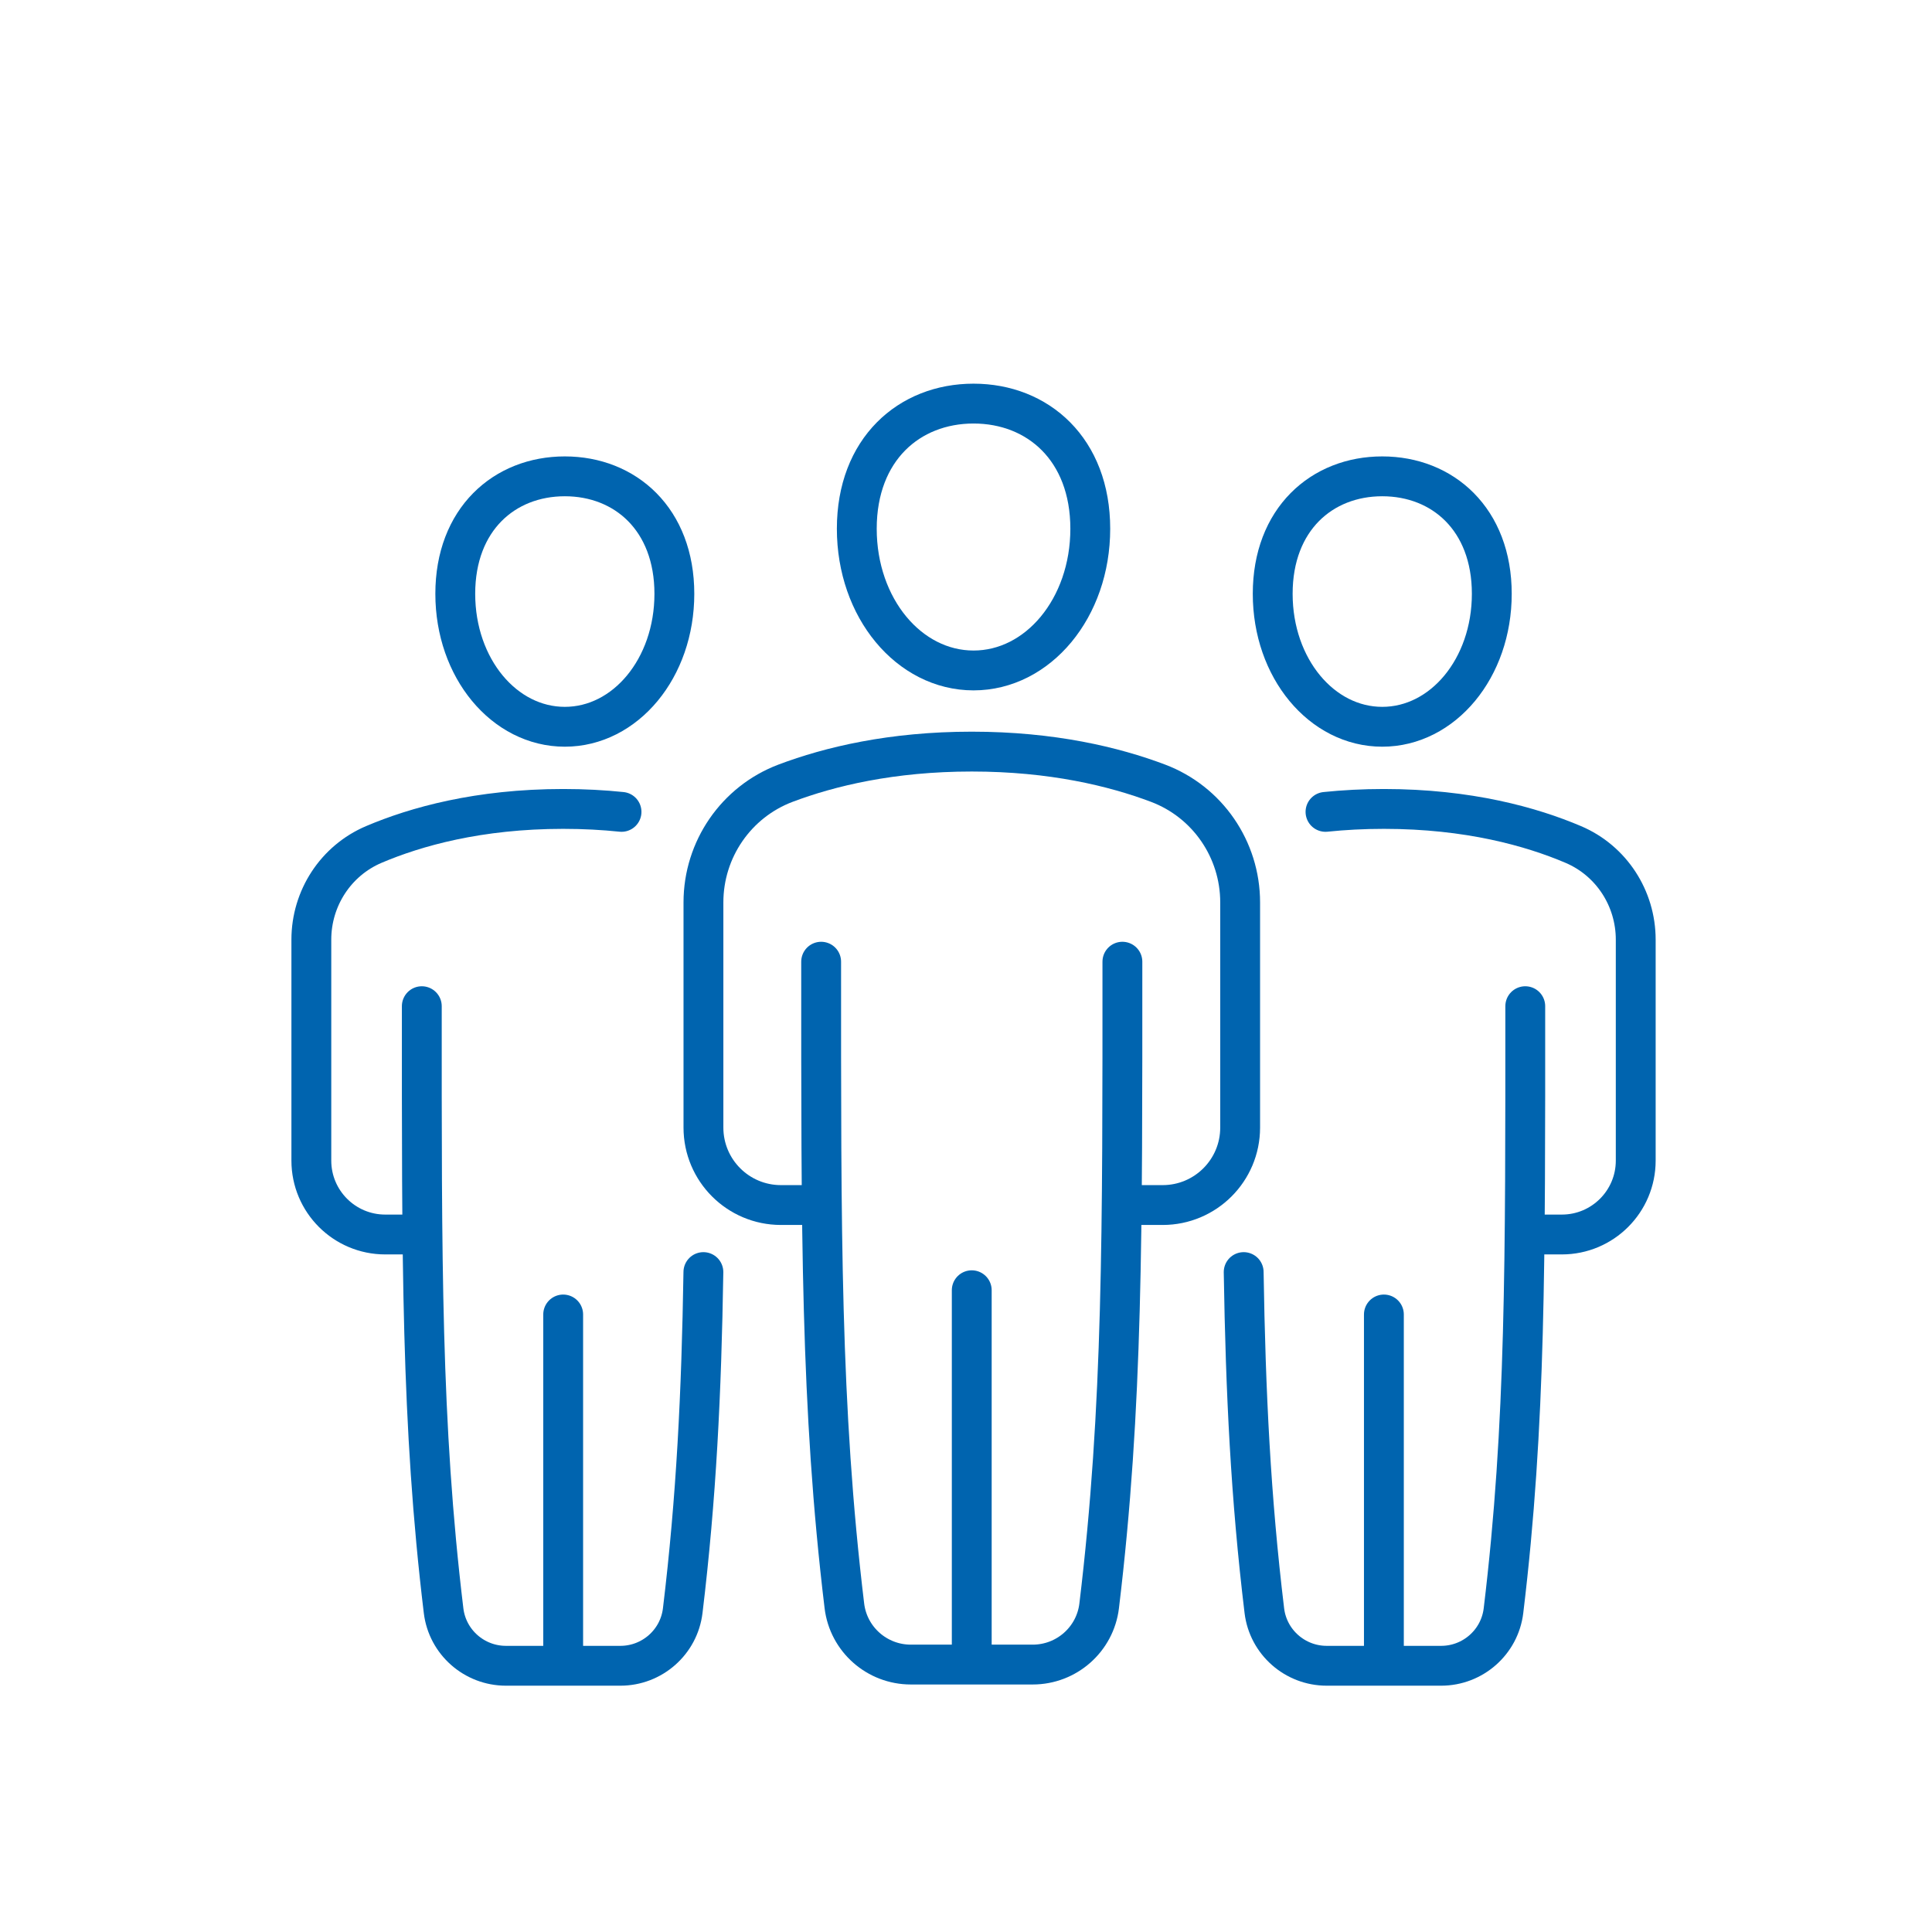 <?xml version="1.0" encoding="UTF-8"?> <svg xmlns="http://www.w3.org/2000/svg" id="Ebene_1" data-name="Ebene 1" viewBox="0 0 400 400"><defs><style> .cls-1 { fill: none; stroke: #0064af; stroke-linecap: round; stroke-linejoin: round; stroke-width: 8.25px; } </style></defs><g><path class="cls-1" d="M232.38,199.11c0,55.73,.16,92.19-4.81,133.37-.84,6.94-6.76,12.15-13.75,12.15h-25.25c-6.99,0-12.91-5.21-13.75-12.15-4.97-41.18-4.81-77.64-4.81-133.37"></path><path class="cls-1" d="M170.01,249.49h0s-8.33,0-8.33,0c-8.86,0-16.04-7.18-16.04-16.04v-46.62c0-10.96,6.76-20.81,17.01-24.68,9.12-3.44,21.94-6.54,38.55-6.54s29.43,3.1,38.55,6.54c10.26,3.87,17.01,13.72,17.01,24.68v46.62c0,8.86-7.18,16.04-16.04,16.04h-8.34"></path><line class="cls-1" x1="201.19" y1="341.41" x2="201.19" y2="267.13"></line><path class="cls-1" d="M225.73,109.47c0,16.43-10.82,29.34-24.17,29.34s-24.17-12.91-24.17-29.34,10.82-25.91,24.17-25.91,24.17,9.48,24.17,25.91Z"></path></g><g><path class="cls-1" d="M145.63,263.37c-.4,25.06-1.46,46.77-4.28,70.11-.79,6.51-6.35,11.4-12.91,11.4h-23.69c-6.56,0-12.12-4.89-12.91-11.4-4.67-38.65-4.51-72.86-4.51-125.16"></path><path class="cls-1" d="M87.34,255.59h0s-7.58,0-7.58,0c-8.45,0-15.3-6.85-15.3-15.3v-45.75c0-8.56,5.05-16.35,12.93-19.7,8.65-3.68,21.69-7.36,39.21-7.36,4.3,0,8.33,.22,12.08,.61"></path><line class="cls-1" x1="116.6" y1="341.86" x2="116.6" y2="272.15"></line><path class="cls-1" d="M139.62,122.94c0,15.42-10.15,27.53-22.68,27.53s-22.68-12.11-22.68-27.53,10.15-24.32,22.68-24.32,22.68,8.9,22.68,24.32Z"></path></g><g><path class="cls-1" d="M257.49,263.37c.4,25.06,1.46,46.77,4.28,70.11,.79,6.51,6.35,11.4,12.91,11.4h23.69c6.56,0,12.12-4.89,12.91-11.4,4.67-38.65,4.51-72.86,4.51-125.16"></path><path class="cls-1" d="M315.78,255.59h0s7.58,0,7.58,0c8.45,0,15.3-6.85,15.3-15.3v-45.75c0-8.56-5.05-16.35-12.93-19.7-8.65-3.68-21.69-7.36-39.21-7.36-4.3,0-8.33,.22-12.09,.61"></path><line class="cls-1" x1="286.52" y1="341.86" x2="286.52" y2="272.15"></line><path class="cls-1" d="M263.5,122.94c0,15.42,10.15,27.53,22.68,27.53s22.68-12.11,22.68-27.53-10.15-24.32-22.68-24.32-22.68,8.9-22.68,24.32Z"></path></g></svg> 